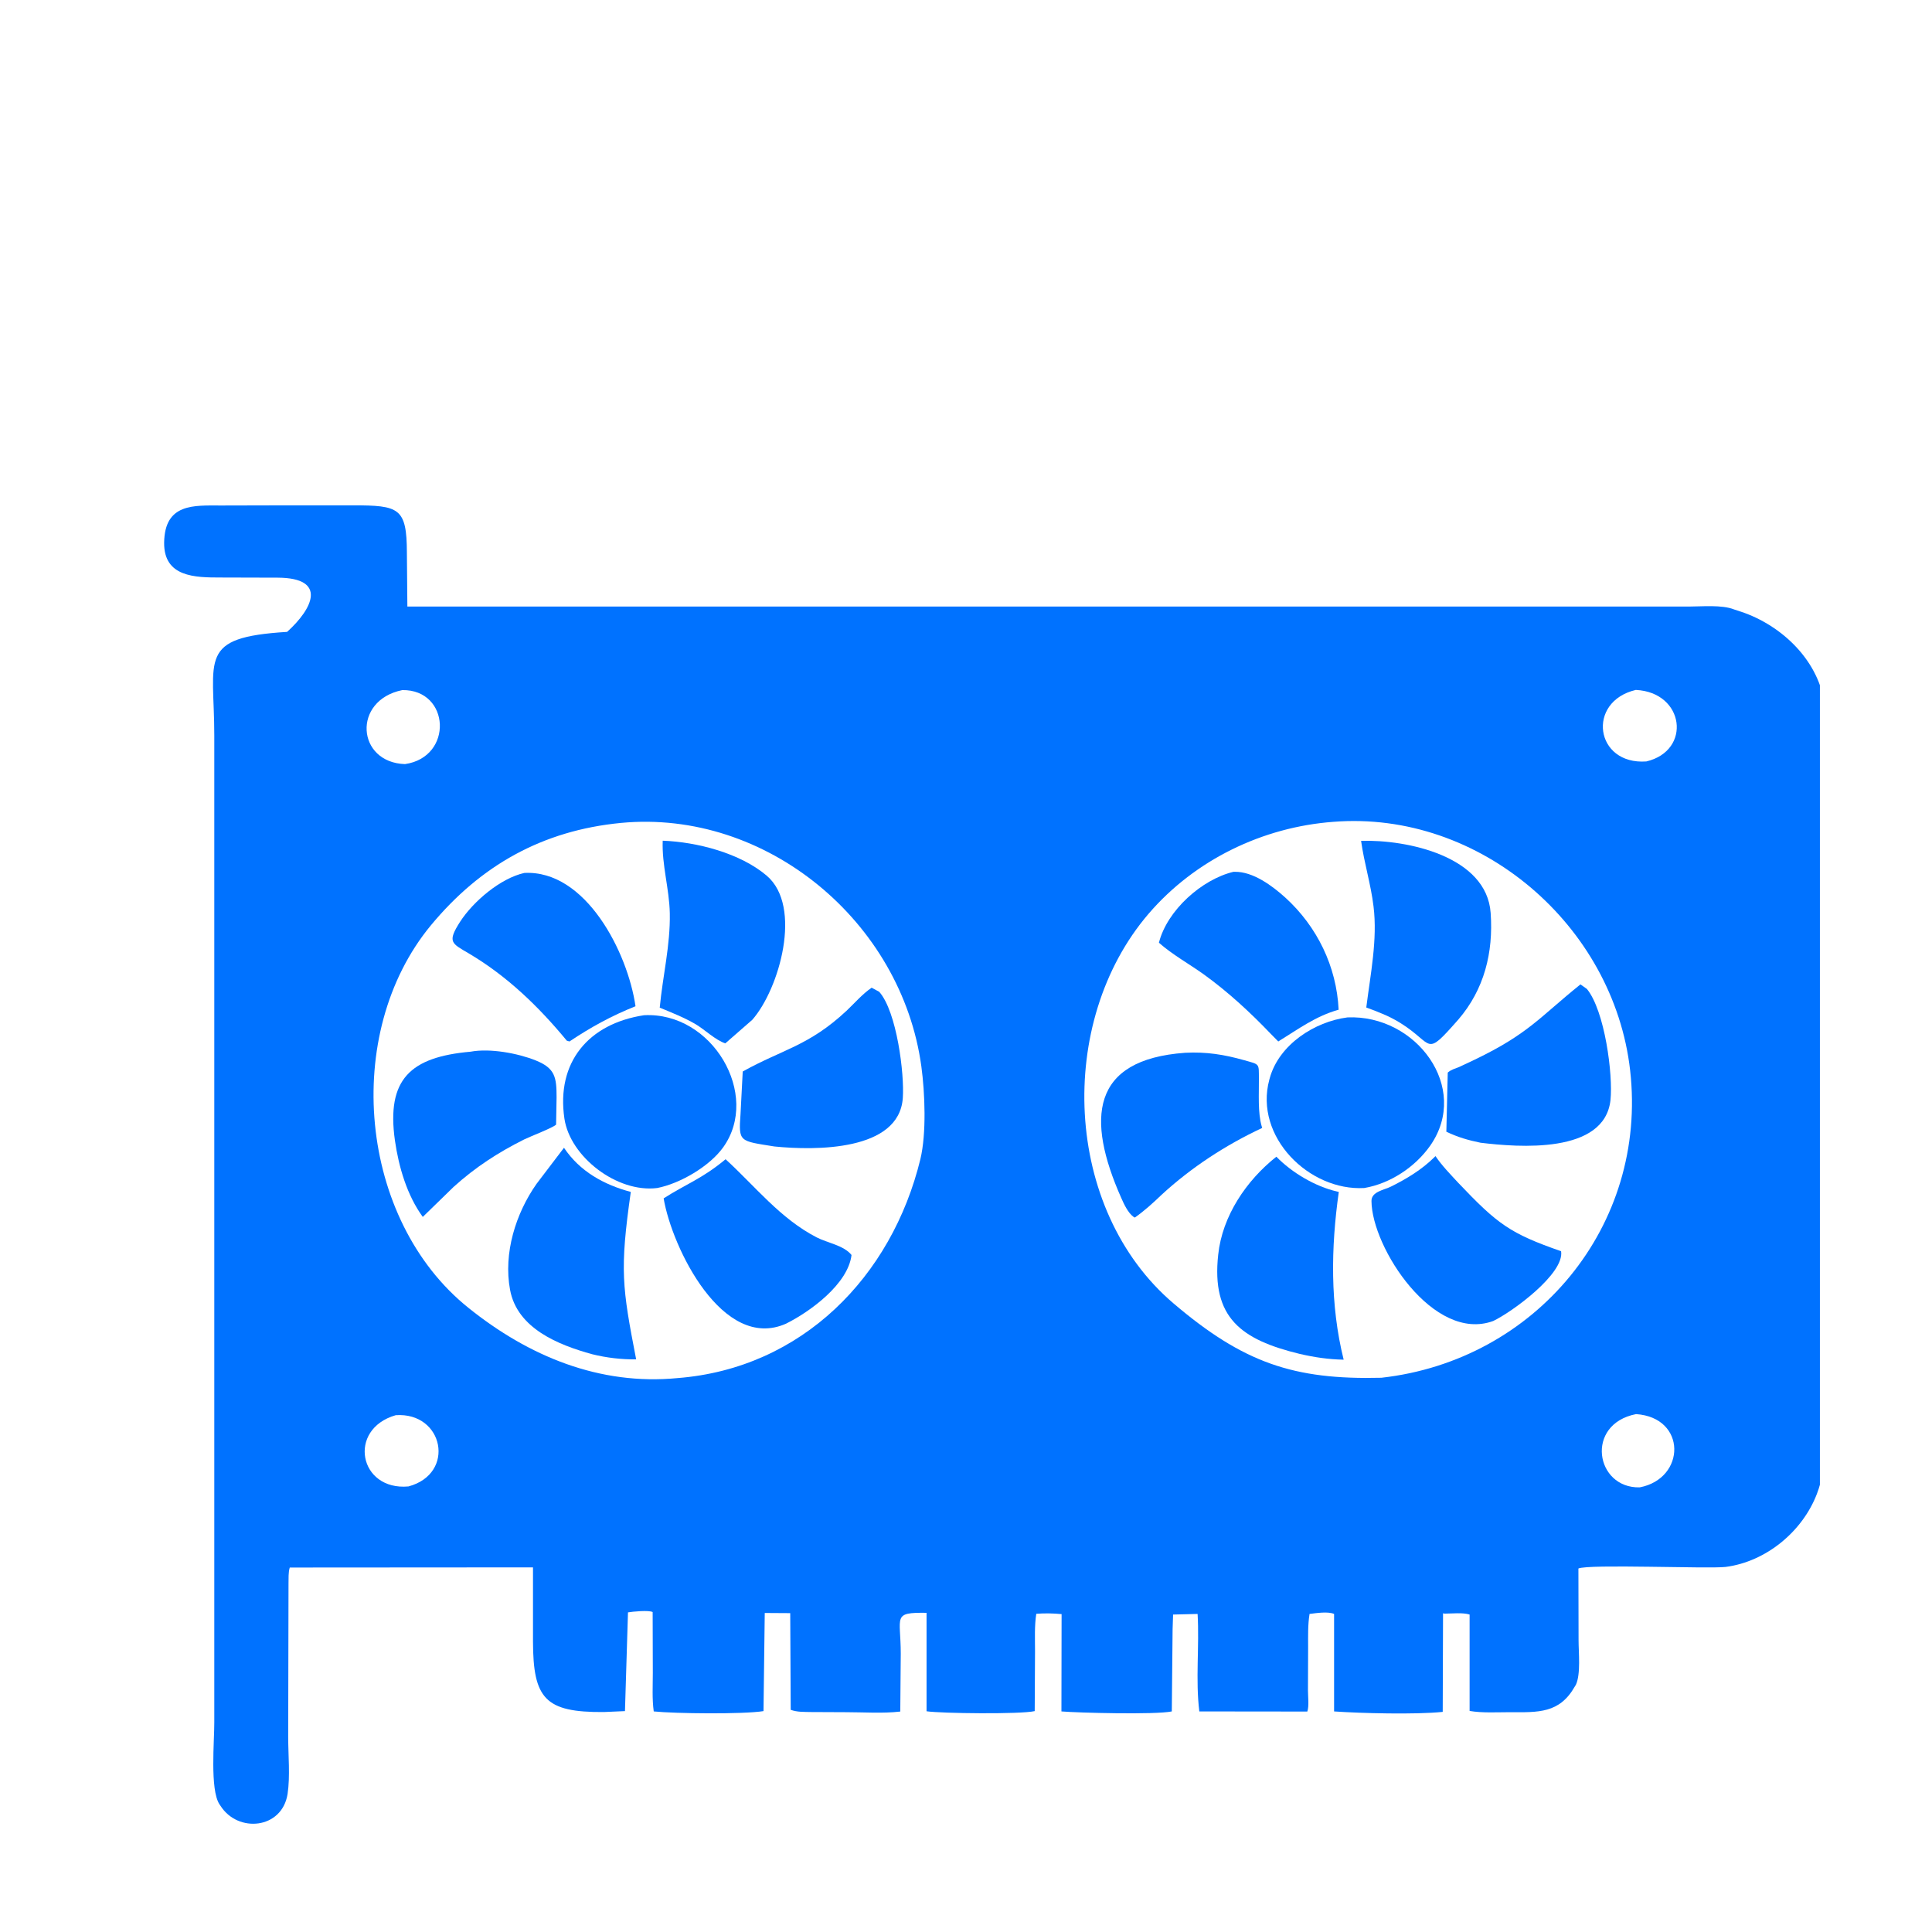 <svg xmlns="http://www.w3.org/2000/svg" xmlns:xlink="http://www.w3.org/1999/xlink" width="64" zoomAndPan="magnify" viewBox="0 0 48 48" height="64" preserveAspectRatio="xMidYMid meet" version="1.0"><defs><clipPath id="310ddbbd99"><path d="M 4.07 12.488 L 45.215 12.488 L 45.215 45.551 L 4.07 45.551 Z M 4.07 12.488 " clip-rule="nonzero"></path></clipPath></defs><g clip-path="url(#310ddbbd99)"><path fill="#0072ff" d="M 29.133 40.473 L 29.113 42.52 C 28.707 42.605 26.781 42.555 26.371 42.52 L 26.375 40.102 C 26.164 40.082 25.957 40.078 25.746 40.094 C 25.699 40.395 25.715 40.719 25.715 41.023 L 25.707 42.512 C 25.352 42.594 23.375 42.57 23.02 42.516 L 23.02 40.07 C 22.16 40.059 22.379 40.152 22.379 41.086 L 22.367 42.523 C 21.934 42.574 21.465 42.539 21.027 42.539 L 20.145 42.535 C 19.98 42.531 19.805 42.539 19.645 42.48 L 19.633 40.078 L 19 40.074 L 18.969 42.512 C 18.457 42.594 16.77 42.574 16.242 42.52 C 16.199 42.207 16.219 41.883 16.219 41.566 L 16.215 40.051 C 16.117 40 15.719 40.039 15.602 40.059 L 15.527 42.512 L 15.004 42.535 C 13.539 42.547 13.246 42.199 13.242 40.781 L 13.242 38.941 L 7.199 38.945 C 7.16 39.07 7.172 39.215 7.168 39.344 L 7.16 43.152 C 7.16 43.602 7.211 44.129 7.145 44.57 C 7.008 45.445 5.91 45.547 5.477 44.863 L 5.453 44.828 C 5.211 44.461 5.328 43.23 5.324 42.789 L 5.324 18.277 C 5.324 16.352 4.898 15.836 7.133 15.699 C 7.777 15.117 8.137 14.359 6.902 14.352 L 5.48 14.348 C 4.848 14.348 4.07 14.34 4.078 13.484 C 4.09 12.496 4.824 12.559 5.492 12.559 L 7.172 12.555 L 8.762 12.555 C 9.918 12.555 10.105 12.617 10.109 13.73 L 10.121 15.07 L 41.949 15.07 C 42.281 15.07 42.777 15.02 43.082 15.141 L 43.348 15.23 C 44.375 15.609 45.273 16.527 45.348 17.66 C 45.367 18.012 45.348 18.371 45.348 18.723 L 45.344 35.039 C 45.344 35.742 45.398 36.441 45.141 37.113 C 44.785 38.047 43.879 38.801 42.871 38.93 C 42.445 38.98 39.465 38.855 39.215 38.969 L 39.219 40.754 C 39.219 41.055 39.277 41.59 39.152 41.859 L 39.125 41.902 C 38.746 42.57 38.219 42.543 37.516 42.539 C 37.188 42.539 36.832 42.562 36.512 42.508 L 36.512 40.113 C 36.34 40.059 36.074 40.09 35.891 40.09 L 35.852 40.082 L 35.844 42.531 C 35.18 42.602 33.801 42.566 33.145 42.52 L 33.145 40.098 C 32.992 40.031 32.699 40.078 32.535 40.098 C 32.492 40.367 32.5 40.641 32.5 40.914 L 32.496 42 C 32.496 42.148 32.527 42.387 32.48 42.523 L 29.797 42.52 C 29.699 41.73 29.801 40.898 29.754 40.098 L 29.145 40.113 Z M 9.996 17.145 C 8.746 17.398 8.859 18.945 10.062 18.984 C 11.27 18.809 11.184 17.129 9.996 17.145 Z M 40.641 17.141 C 39.41 17.43 39.625 19.008 40.902 18.918 C 42.035 18.652 41.855 17.199 40.641 17.141 Z M 33.129 20.418 C 31.375 20.547 29.691 21.359 28.539 22.699 C 26.23 25.387 26.41 30.047 29.156 32.383 C 30.891 33.859 32.141 34.285 34.32 34.23 C 38.152 33.801 40.941 30.461 40.5 26.59 C 40.09 22.992 36.77 20.129 33.129 20.418 Z M 15.43 20.445 C 13.477 20.633 11.938 21.5 10.703 22.992 C 8.484 25.68 8.91 30.305 11.637 32.492 C 13.133 33.695 14.895 34.426 16.836 34.238 C 19.926 33.996 22.156 31.719 22.867 28.797 C 23.02 28.156 22.98 27.152 22.891 26.496 C 22.402 22.902 19.047 20.102 15.43 20.445 Z M 40.648 35.133 C 39.371 35.383 39.637 36.98 40.738 36.953 C 41.887 36.734 41.91 35.219 40.648 35.133 Z M 9.832 35.16 C 8.621 35.508 8.918 37.043 10.148 36.93 C 11.332 36.613 11.023 35.078 9.832 35.16 Z M 9.832 35.16 " fill-opacity="1" fill-rule="nonzero"></path></g><path fill="#0072ff" d="M 18.691 25.336 L 18.02 25.922 C 17.773 25.84 17.512 25.582 17.281 25.445 C 17 25.281 16.695 25.16 16.391 25.035 C 16.465 24.246 16.656 23.488 16.641 22.691 C 16.629 22.082 16.441 21.488 16.465 20.887 C 17.312 20.918 18.391 21.195 19.051 21.758 C 19.945 22.523 19.363 24.57 18.691 25.336 Z M 18.691 25.336 " fill-opacity="1" fill-rule="nonzero"></path><path fill="#0072ff" d="M 36.234 25.328 C 35.379 26.297 35.645 25.945 34.789 25.414 C 34.52 25.246 34.242 25.141 33.945 25.031 C 34.047 24.215 34.227 23.34 34.125 22.52 C 34.059 21.969 33.891 21.438 33.816 20.891 C 34.949 20.855 36.938 21.27 37.035 22.684 C 37.105 23.668 36.875 24.582 36.234 25.328 Z M 36.234 25.328 " fill-opacity="1" fill-rule="nonzero"></path><path fill="#0072ff" d="M 31.574 25.688 C 31.062 25.152 30.508 24.641 29.906 24.207 C 29.539 23.945 29.129 23.719 28.793 23.422 C 28.996 22.617 29.859 21.848 30.645 21.66 L 30.676 21.66 C 31.133 21.652 31.609 22.008 31.934 22.301 C 32.727 23.023 33.207 24.016 33.258 25.086 C 32.684 25.246 32.254 25.57 31.758 25.875 Z M 31.574 25.688 " fill-opacity="1" fill-rule="nonzero"></path><path fill="#0072ff" d="M 14.082 25.855 C 13.379 25.004 12.598 24.25 11.648 23.688 C 11.215 23.434 11.109 23.406 11.43 22.902 C 11.758 22.395 12.434 21.82 13.027 21.688 C 14.551 21.609 15.594 23.656 15.789 25 C 15.191 25.238 14.68 25.52 14.148 25.875 Z M 14.082 25.855 " fill-opacity="1" fill-rule="nonzero"></path><path fill="#0072ff" d="M 36.785 28.391 C 36.477 28.328 36.219 28.254 35.934 28.117 L 35.969 26.648 C 36.059 26.57 36.141 26.555 36.246 26.512 L 36.645 26.324 C 37.98 25.68 38.242 25.281 39.266 24.457 L 39.426 24.57 C 39.871 25.113 40.078 26.699 40.012 27.332 C 39.863 28.68 37.719 28.504 36.785 28.391 Z M 36.785 28.391 " fill-opacity="1" fill-rule="nonzero"></path><path fill="#0072ff" d="M 19.242 28.484 C 18.367 28.344 18.348 28.379 18.398 27.68 L 18.453 26.621 C 19.441 26.07 20.094 25.988 21.031 25.113 C 21.234 24.922 21.422 24.699 21.656 24.539 L 21.844 24.641 C 22.281 25.133 22.473 26.684 22.43 27.281 C 22.336 28.602 20.254 28.586 19.242 28.484 Z M 19.242 28.484 " fill-opacity="1" fill-rule="nonzero"></path><path fill="#0072ff" d="M 16.328 29.516 C 15.332 29.641 14.164 28.742 14.023 27.793 C 13.816 26.395 14.617 25.434 16 25.223 C 17.699 25.133 18.906 27.203 17.965 28.508 C 17.625 28.98 16.895 29.406 16.328 29.516 Z M 16.328 29.516 " fill-opacity="1" fill-rule="nonzero"></path><path fill="#0072ff" d="M 33.895 29.516 C 32.52 29.594 31.156 28.238 31.535 26.828 L 31.547 26.785 C 31.777 25.953 32.66 25.383 33.477 25.277 C 35.18 25.203 36.539 27.02 35.535 28.461 C 35.16 28.996 34.539 29.406 33.895 29.516 Z M 33.895 29.516 " fill-opacity="1" fill-rule="nonzero"></path><path fill="#0072ff" d="M 11.27 29.488 L 10.504 30.234 C 10.113 29.699 9.906 28.992 9.812 28.336 C 9.598 26.816 10.191 26.262 11.691 26.129 C 12.176 26.039 12.863 26.168 13.305 26.344 C 13.793 26.539 13.828 26.762 13.828 27.266 L 13.816 27.941 C 13.73 28.023 13.184 28.23 13.023 28.309 C 12.375 28.633 11.809 29 11.27 29.488 Z M 11.27 29.488 " fill-opacity="1" fill-rule="nonzero"></path><path fill="#0072ff" d="M 28.859 29.684 C 28.648 29.887 28.438 30.078 28.195 30.25 L 28.164 30.234 C 28.023 30.133 27.922 29.91 27.855 29.758 C 26.988 27.801 27.094 26.324 29.445 26.156 C 29.969 26.129 30.41 26.199 30.91 26.34 C 31.309 26.453 31.273 26.414 31.277 26.809 C 31.281 27.164 31.246 27.645 31.348 27.988 L 31.359 28.023 C 30.449 28.449 29.598 29.004 28.859 29.684 Z M 28.859 29.684 " fill-opacity="1" fill-rule="nonzero"></path><path fill="#0072ff" d="M 14.711 33.645 C 13.871 33.414 12.848 33.004 12.672 32.043 C 12.504 31.137 12.812 30.148 13.332 29.41 L 14.012 28.516 C 14.406 29.105 15.004 29.434 15.672 29.613 C 15.395 31.559 15.457 31.973 15.805 33.773 C 15.438 33.777 15.07 33.734 14.711 33.645 Z M 14.711 33.645 " fill-opacity="1" fill-rule="nonzero"></path><path fill="#0072ff" d="M 37.098 32.82 C 35.617 33.363 34.082 30.996 34.074 29.84 C 34.07 29.605 34.387 29.566 34.559 29.48 C 34.945 29.289 35.324 29.059 35.633 28.754 L 35.664 28.723 C 35.824 28.961 36.039 29.18 36.234 29.391 C 37.207 30.414 37.516 30.645 38.785 31.086 C 38.875 31.645 37.559 32.602 37.098 32.82 Z M 37.098 32.82 " fill-opacity="1" fill-rule="nonzero"></path><path fill="#0072ff" d="M 32.289 33.637 C 30.84 33.285 30.094 32.742 30.266 31.172 C 30.367 30.211 30.965 29.328 31.711 28.738 C 32.094 29.133 32.68 29.48 33.215 29.602 L 33.262 29.613 C 33.066 31 33.043 32.414 33.383 33.781 C 33 33.773 32.664 33.723 32.289 33.637 Z M 32.289 33.637 " fill-opacity="1" fill-rule="nonzero"></path><path fill="#0072ff" d="M 19.527 32.887 C 17.957 33.582 16.695 31.004 16.488 29.773 C 17.055 29.41 17.445 29.285 18.027 28.801 C 18.762 29.473 19.387 30.277 20.289 30.742 C 20.562 30.883 20.961 30.938 21.156 31.18 C 21.07 31.902 20.125 32.59 19.527 32.887 Z M 19.527 32.887 " fill-opacity="1" fill-rule="nonzero"></path></svg>